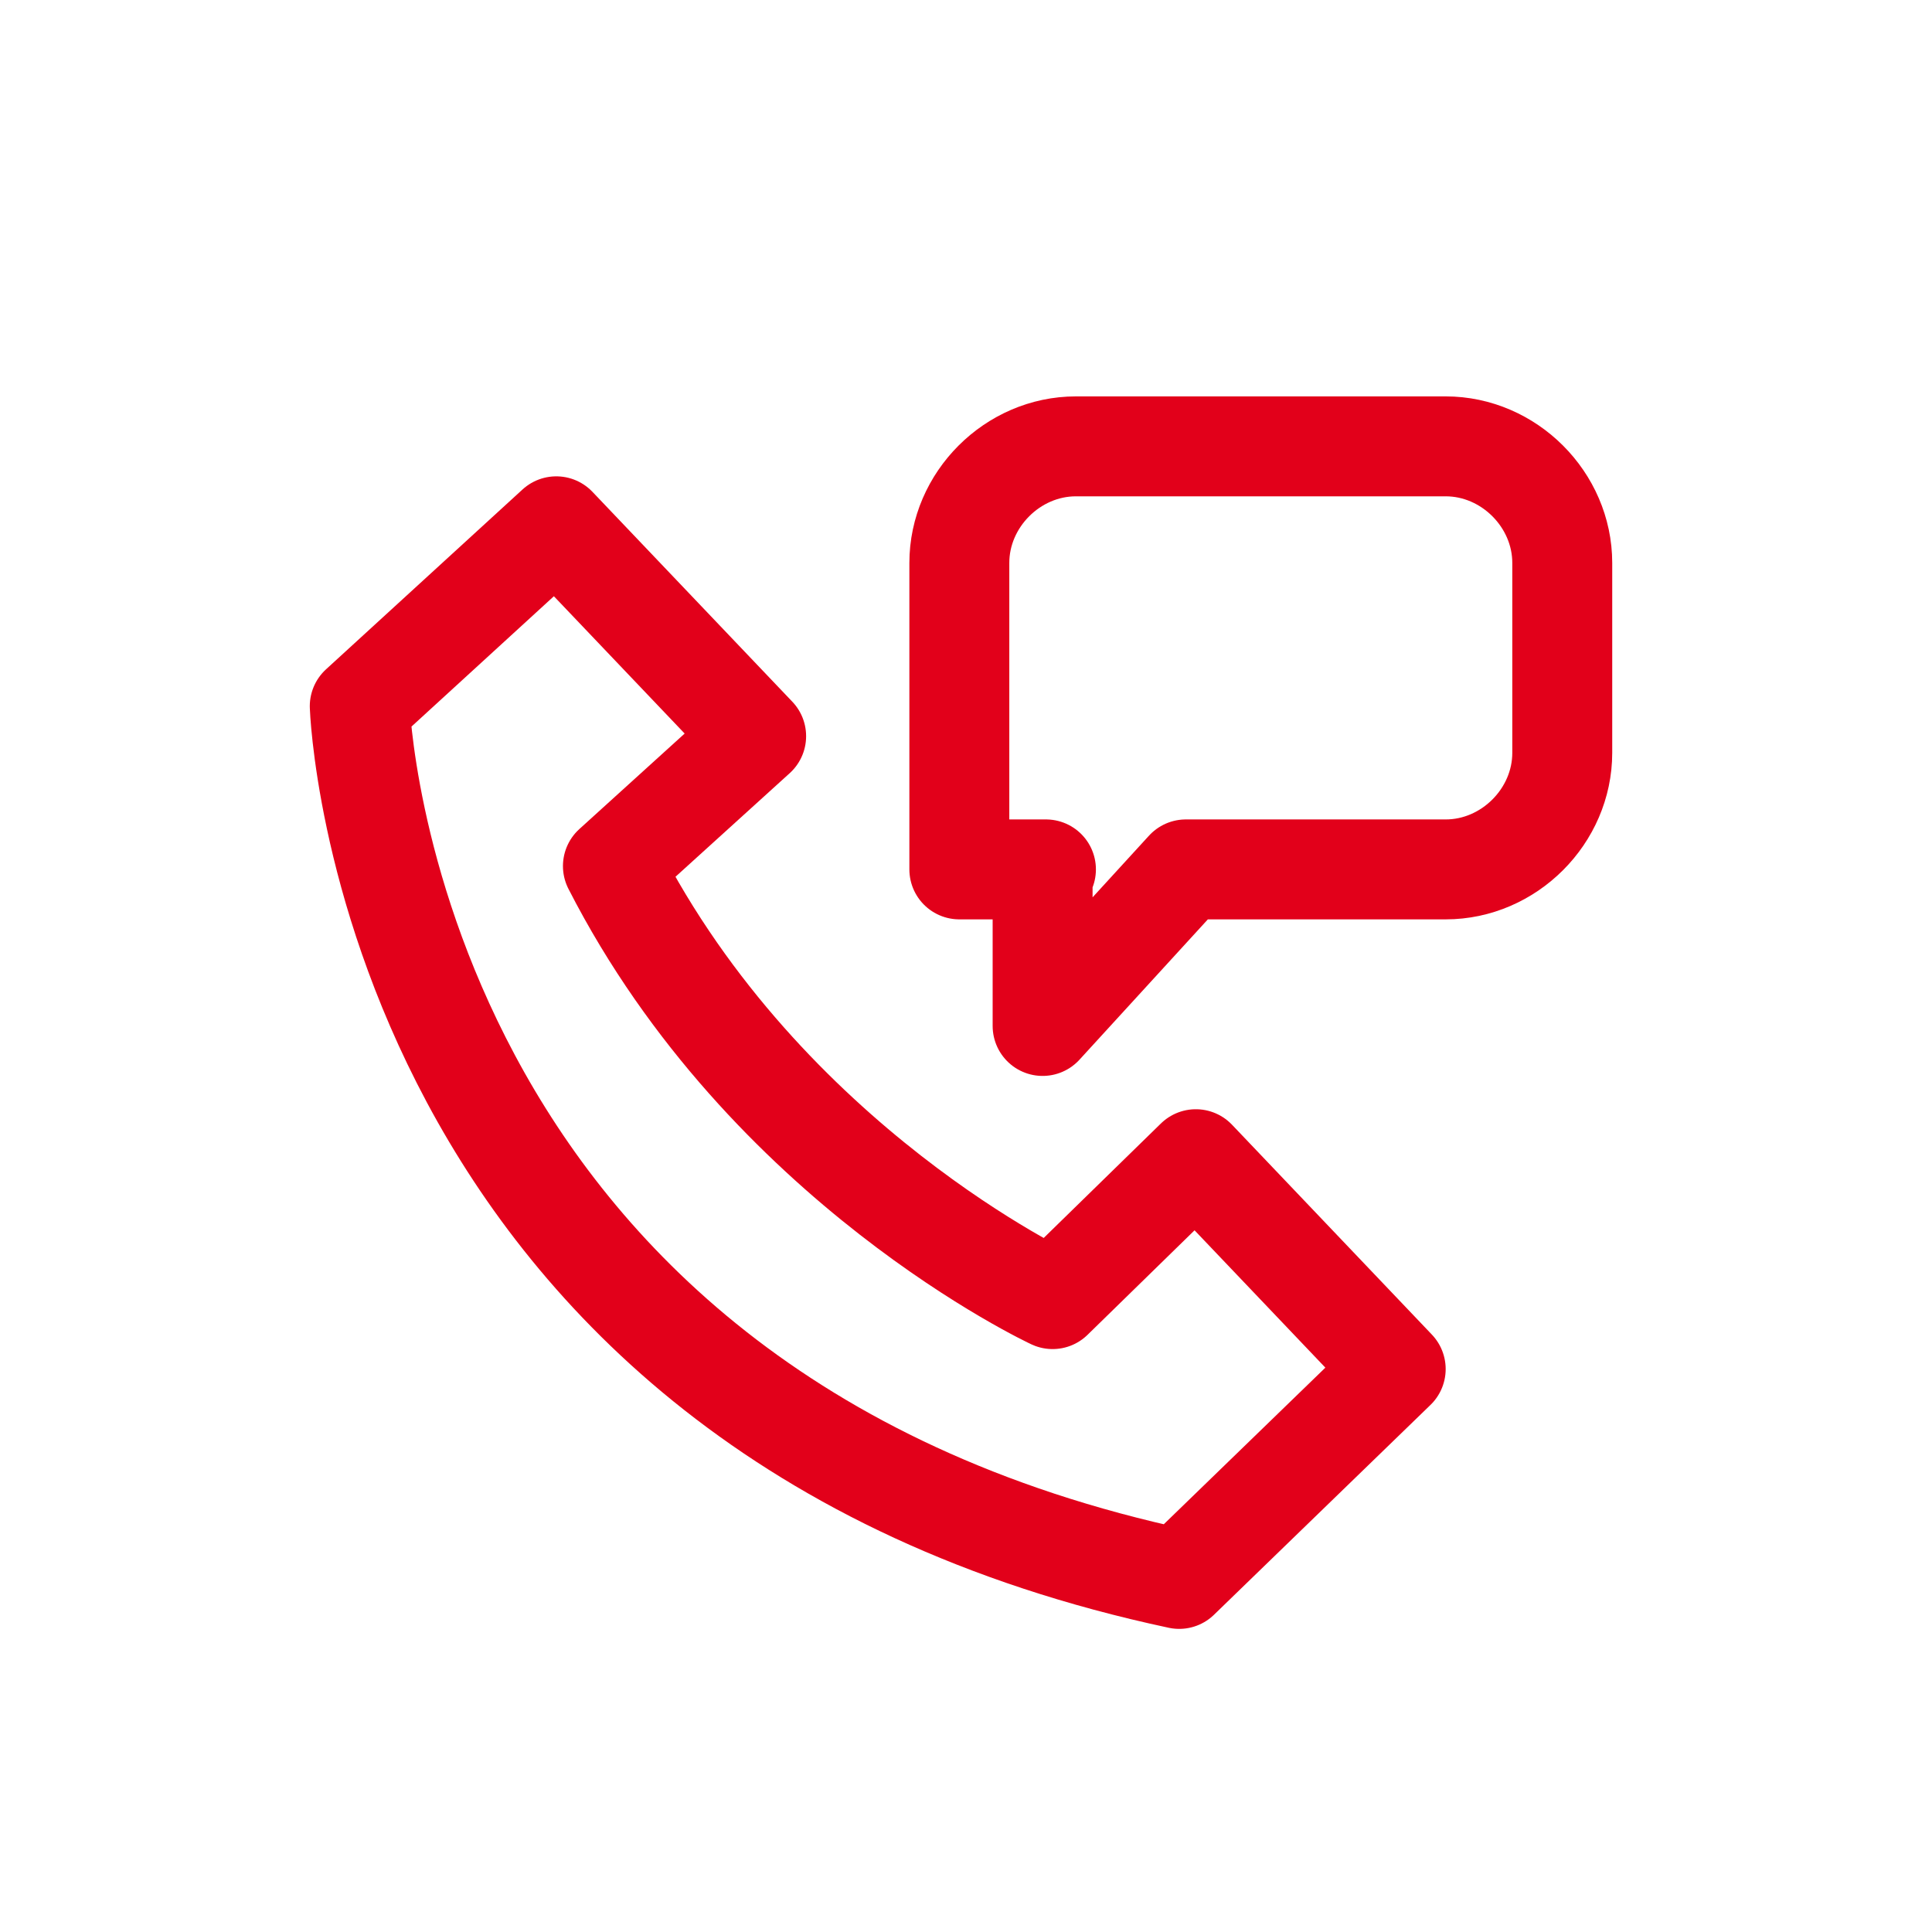 <?xml version="1.0" encoding="utf-8"?>
<!-- Generator: Adobe Illustrator 19.0.0, SVG Export Plug-In . SVG Version: 6.00 Build 0)  -->
<svg version="1.1" id="Layer_1" xmlns="http://www.w3.org/2000/svg" xmlns:xlink="http://www.w3.org/1999/xlink" x="0px" y="0px"
	 viewBox="0 0 58 58" style="enable-background:new 0 0 58 58;" xml:space="preserve">
<style type="text/css">
	.st0{fill:none;stroke:#e2001a;stroke-width:3;stroke-linecap:round;stroke-linejoin:round;stroke-miterlimit:10;}
</style>
<g id="XMLID_1014_">
	<path id="XMLID_1016_" class="st0" d="M41.9,41.1l-6-6.3L31.6,39c0,0-8.6-4-13.2-13l4.3-3.9l-6-6.3l-5.9,5.4
		c0,0,0.7,21.1,24.6,26.2L41.9,41.1z"/>
	<path id="XMLID_1015_" class="st0" d="M31.4,26.1h-2.6v-9.2c0-1.9,1.6-3.5,3.5-3.5h11.1c1.9,0,3.5,1.6,3.5,3.5v5.7
		c0,1.9-1.6,3.5-3.5,3.5h-7.8l-4.3,4.7V26.1z"/>
</g>
</svg>
